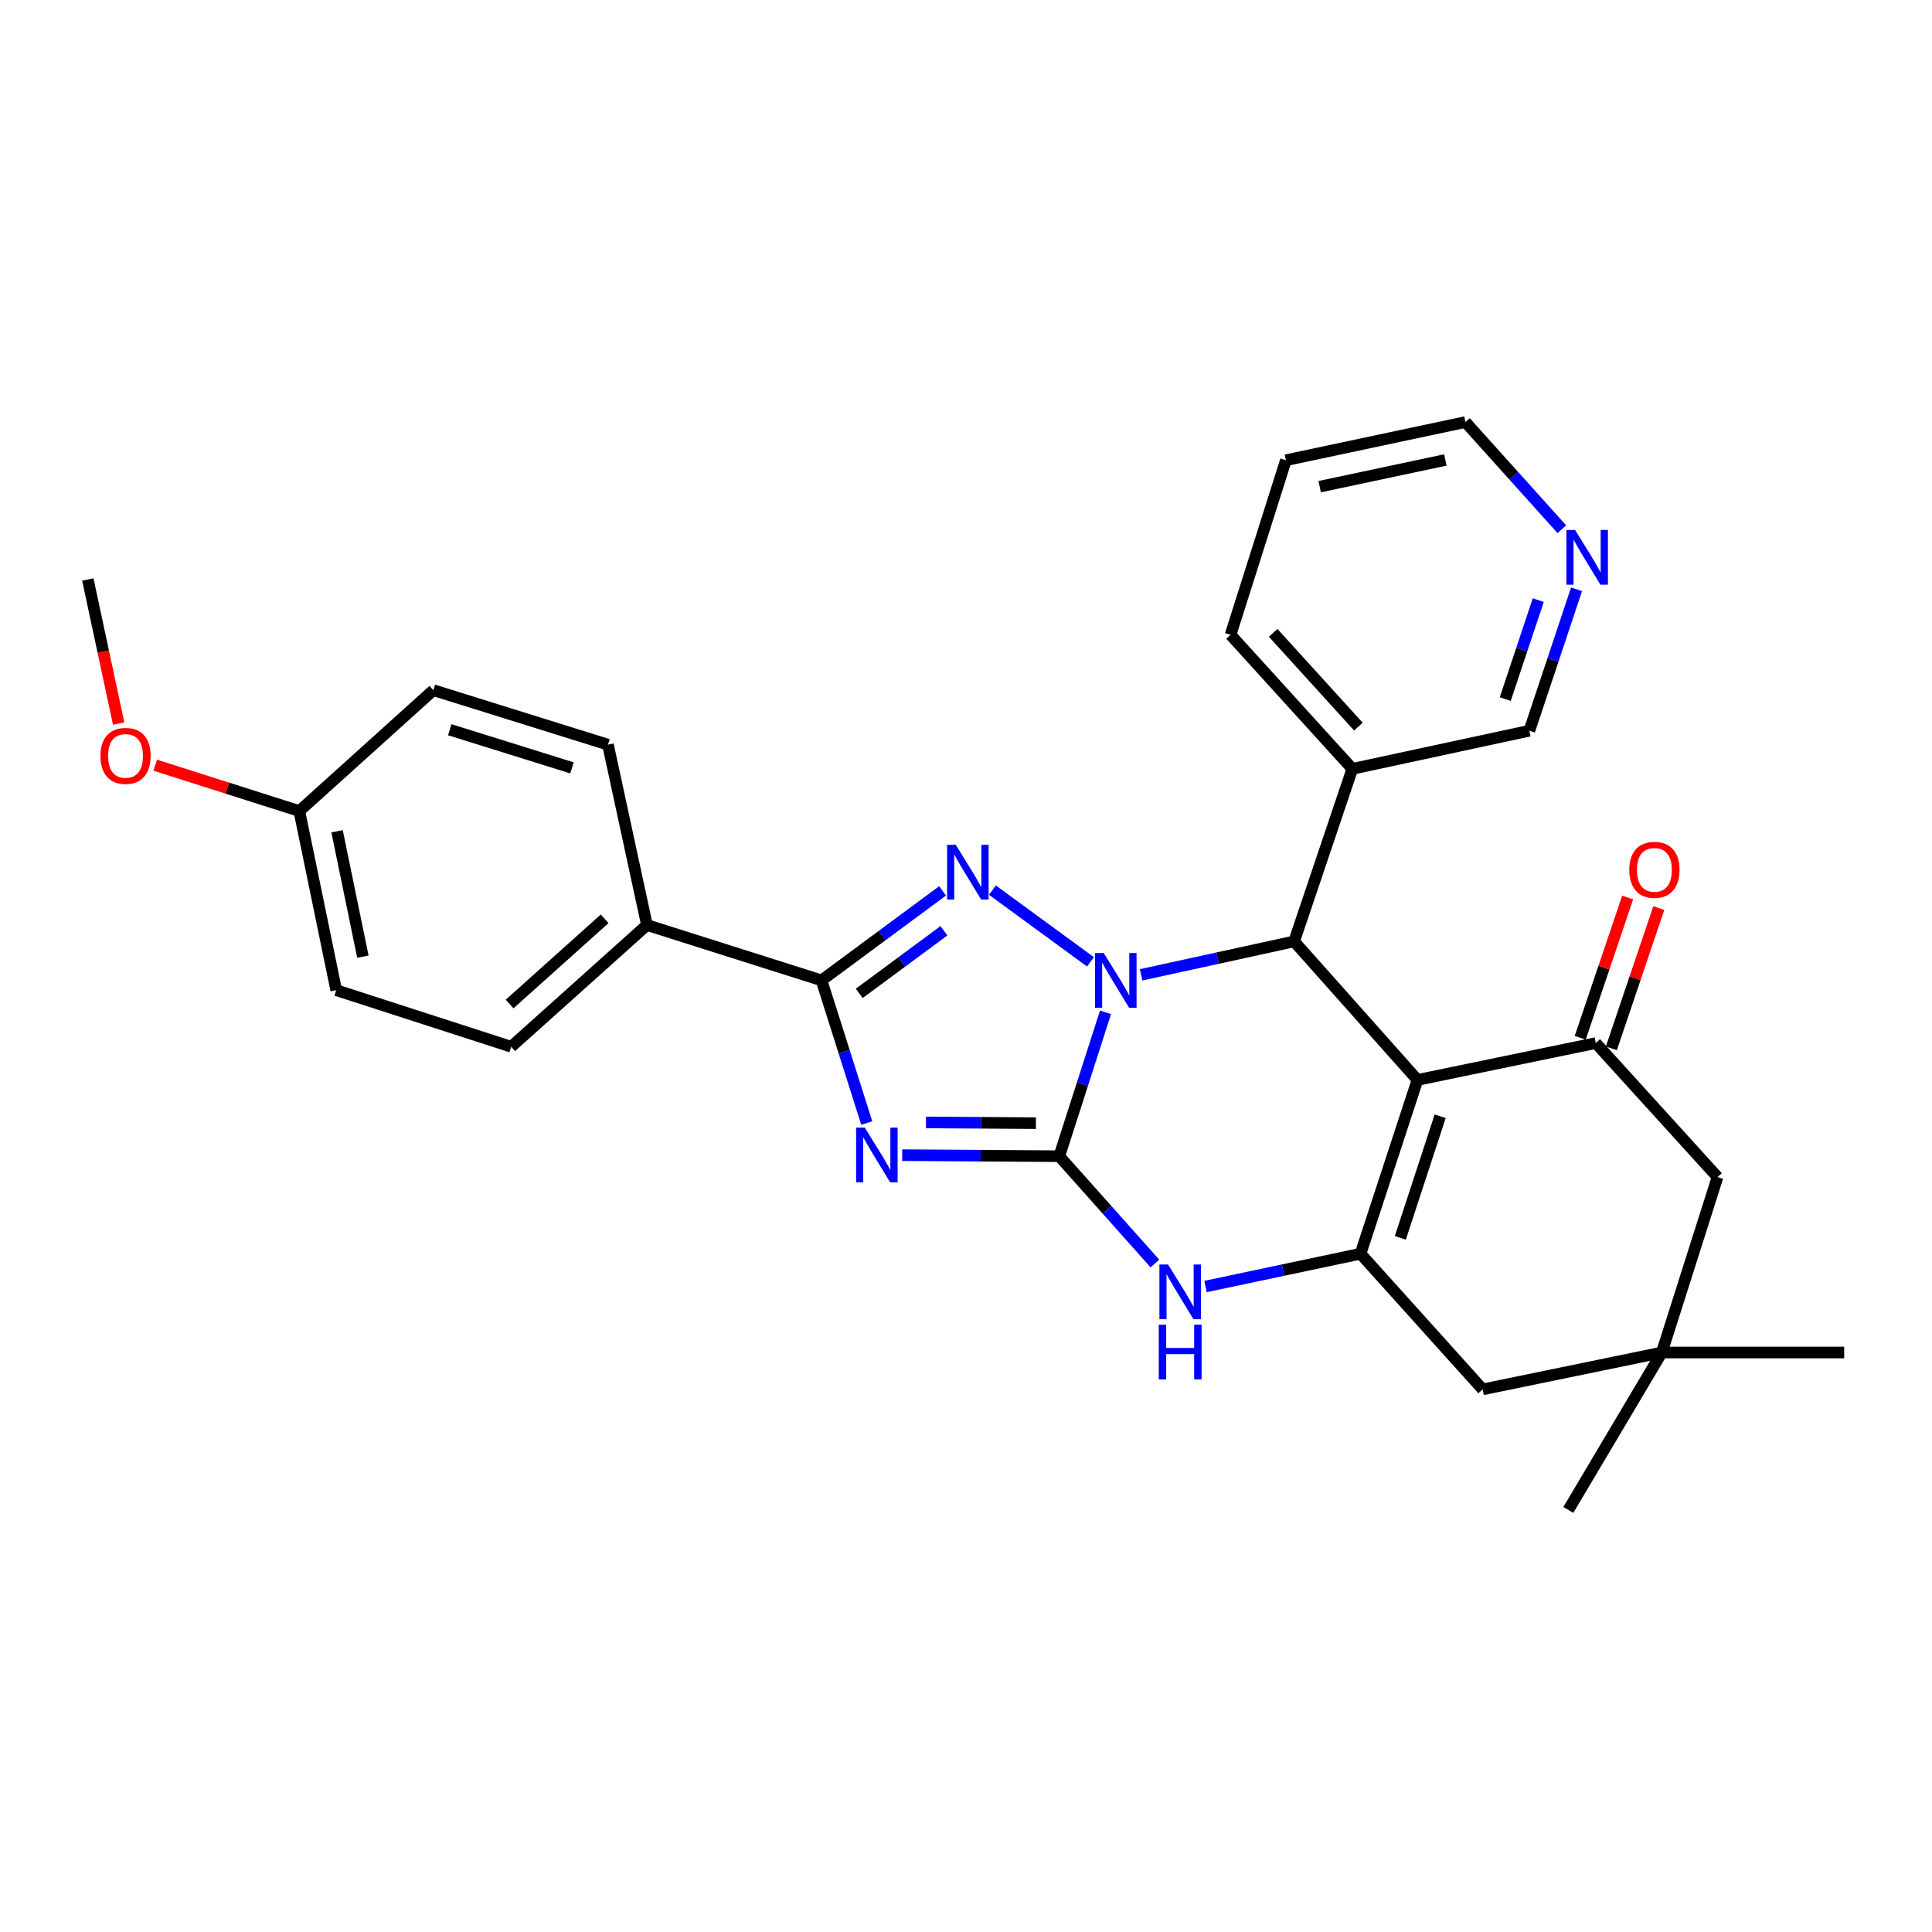 <?xml version='1.0' encoding='iso-8859-1'?>
<svg version='1.1' baseProfile='full'
              xmlns='http://www.w3.org/2000/svg'
                      xmlns:rdkit='http://www.rdkit.org/xml'
                      xmlns:xlink='http://www.w3.org/1999/xlink'
                  xml:space='preserve'
width='1000px' height='1000px' viewBox='0 0 1000 1000'>
<!-- END OF HEADER -->
<rect style='opacity:1.0;fill:#FFFFFF;stroke:none' width='1000' height='1000' x='0' y='0'> </rect>
<path class='bond-0' d='M 572.216,523.983 L 560.243,561.216' style='fill:none;fill-rule:evenodd;stroke:#0000FF;stroke-width:6px;stroke-linecap:butt;stroke-linejoin:miter;stroke-opacity:1' />
<path class='bond-0' d='M 560.243,561.216 L 548.269,598.448' style='fill:none;fill-rule:evenodd;stroke:#000000;stroke-width:6px;stroke-linecap:butt;stroke-linejoin:miter;stroke-opacity:1' />
<path class='bond-3' d='M 564.427,497.845 L 513.67,460.729' style='fill:none;fill-rule:evenodd;stroke:#0000FF;stroke-width:6px;stroke-linecap:butt;stroke-linejoin:miter;stroke-opacity:1' />
<path class='bond-4' d='M 590.641,504.571 L 630.24,495.921' style='fill:none;fill-rule:evenodd;stroke:#0000FF;stroke-width:6px;stroke-linecap:butt;stroke-linejoin:miter;stroke-opacity:1' />
<path class='bond-4' d='M 630.24,495.921 L 669.84,487.271' style='fill:none;fill-rule:evenodd;stroke:#000000;stroke-width:6px;stroke-linecap:butt;stroke-linejoin:miter;stroke-opacity:1' />
<path class='bond-1' d='M 548.269,598.448 L 507.619,598.175' style='fill:none;fill-rule:evenodd;stroke:#000000;stroke-width:6px;stroke-linecap:butt;stroke-linejoin:miter;stroke-opacity:1' />
<path class='bond-1' d='M 507.619,598.175 L 466.968,597.903' style='fill:none;fill-rule:evenodd;stroke:#0000FF;stroke-width:6px;stroke-linecap:butt;stroke-linejoin:miter;stroke-opacity:1' />
<path class='bond-1' d='M 536.188,581.344 L 507.733,581.153' style='fill:none;fill-rule:evenodd;stroke:#000000;stroke-width:6px;stroke-linecap:butt;stroke-linejoin:miter;stroke-opacity:1' />
<path class='bond-1' d='M 507.733,581.153 L 479.278,580.962' style='fill:none;fill-rule:evenodd;stroke:#0000FF;stroke-width:6px;stroke-linecap:butt;stroke-linejoin:miter;stroke-opacity:1' />
<path class='bond-7' d='M 548.269,598.448 L 573.017,626.214' style='fill:none;fill-rule:evenodd;stroke:#000000;stroke-width:6px;stroke-linecap:butt;stroke-linejoin:miter;stroke-opacity:1' />
<path class='bond-7' d='M 573.017,626.214 L 597.764,653.979' style='fill:none;fill-rule:evenodd;stroke:#0000FF;stroke-width:6px;stroke-linecap:butt;stroke-linejoin:miter;stroke-opacity:1' />
<path class='bond-29' d='M 448.629,581.284 L 436.926,544.359' style='fill:none;fill-rule:evenodd;stroke:#0000FF;stroke-width:6px;stroke-linecap:butt;stroke-linejoin:miter;stroke-opacity:1' />
<path class='bond-29' d='M 436.926,544.359 L 425.223,507.433' style='fill:none;fill-rule:evenodd;stroke:#000000;stroke-width:6px;stroke-linecap:butt;stroke-linejoin:miter;stroke-opacity:1' />
<path class='bond-2' d='M 733.675,558.974 L 669.84,487.271' style='fill:none;fill-rule:evenodd;stroke:#000000;stroke-width:6px;stroke-linecap:butt;stroke-linejoin:miter;stroke-opacity:1' />
<path class='bond-6' d='M 733.675,558.974 L 704.207,648.93' style='fill:none;fill-rule:evenodd;stroke:#000000;stroke-width:6px;stroke-linecap:butt;stroke-linejoin:miter;stroke-opacity:1' />
<path class='bond-6' d='M 745.432,577.767 L 724.804,640.736' style='fill:none;fill-rule:evenodd;stroke:#000000;stroke-width:6px;stroke-linecap:butt;stroke-linejoin:miter;stroke-opacity:1' />
<path class='bond-8' d='M 733.675,558.974 L 825.976,539.89' style='fill:none;fill-rule:evenodd;stroke:#000000;stroke-width:6px;stroke-linecap:butt;stroke-linejoin:miter;stroke-opacity:1' />
<path class='bond-5' d='M 487.87,461.119 L 456.546,484.276' style='fill:none;fill-rule:evenodd;stroke:#0000FF;stroke-width:6px;stroke-linecap:butt;stroke-linejoin:miter;stroke-opacity:1' />
<path class='bond-5' d='M 456.546,484.276 L 425.223,507.433' style='fill:none;fill-rule:evenodd;stroke:#000000;stroke-width:6px;stroke-linecap:butt;stroke-linejoin:miter;stroke-opacity:1' />
<path class='bond-5' d='M 488.592,481.754 L 466.666,497.964' style='fill:none;fill-rule:evenodd;stroke:#0000FF;stroke-width:6px;stroke-linecap:butt;stroke-linejoin:miter;stroke-opacity:1' />
<path class='bond-5' d='M 466.666,497.964 L 444.739,514.174' style='fill:none;fill-rule:evenodd;stroke:#000000;stroke-width:6px;stroke-linecap:butt;stroke-linejoin:miter;stroke-opacity:1' />
<path class='bond-10' d='M 669.84,487.271 L 699.961,397.958' style='fill:none;fill-rule:evenodd;stroke:#000000;stroke-width:6px;stroke-linecap:butt;stroke-linejoin:miter;stroke-opacity:1' />
<path class='bond-12' d='M 425.223,507.433 L 334.86,478.797' style='fill:none;fill-rule:evenodd;stroke:#000000;stroke-width:6px;stroke-linecap:butt;stroke-linejoin:miter;stroke-opacity:1' />
<path class='bond-9' d='M 704.207,648.93 L 767.418,719.149' style='fill:none;fill-rule:evenodd;stroke:#000000;stroke-width:6px;stroke-linecap:butt;stroke-linejoin:miter;stroke-opacity:1' />
<path class='bond-30' d='M 704.207,648.93 L 664.094,657.411' style='fill:none;fill-rule:evenodd;stroke:#000000;stroke-width:6px;stroke-linecap:butt;stroke-linejoin:miter;stroke-opacity:1' />
<path class='bond-30' d='M 664.094,657.411 L 623.981,665.892' style='fill:none;fill-rule:evenodd;stroke:#0000FF;stroke-width:6px;stroke-linecap:butt;stroke-linejoin:miter;stroke-opacity:1' />
<path class='bond-13' d='M 825.976,539.89 L 888.989,609.258' style='fill:none;fill-rule:evenodd;stroke:#000000;stroke-width:6px;stroke-linecap:butt;stroke-linejoin:miter;stroke-opacity:1' />
<path class='bond-14' d='M 834.039,542.617 L 846.317,506.312' style='fill:none;fill-rule:evenodd;stroke:#000000;stroke-width:6px;stroke-linecap:butt;stroke-linejoin:miter;stroke-opacity:1' />
<path class='bond-14' d='M 846.317,506.312 L 858.594,470.007' style='fill:none;fill-rule:evenodd;stroke:#FF0000;stroke-width:6px;stroke-linecap:butt;stroke-linejoin:miter;stroke-opacity:1' />
<path class='bond-14' d='M 817.914,537.163 L 830.191,500.858' style='fill:none;fill-rule:evenodd;stroke:#000000;stroke-width:6px;stroke-linecap:butt;stroke-linejoin:miter;stroke-opacity:1' />
<path class='bond-14' d='M 830.191,500.858 L 842.469,464.553' style='fill:none;fill-rule:evenodd;stroke:#FF0000;stroke-width:6px;stroke-linecap:butt;stroke-linejoin:miter;stroke-opacity:1' />
<path class='bond-32' d='M 767.418,719.149 L 860.145,700.055' style='fill:none;fill-rule:evenodd;stroke:#000000;stroke-width:6px;stroke-linecap:butt;stroke-linejoin:miter;stroke-opacity:1' />
<path class='bond-21' d='M 699.961,397.958 L 791.6,378.221' style='fill:none;fill-rule:evenodd;stroke:#000000;stroke-width:6px;stroke-linecap:butt;stroke-linejoin:miter;stroke-opacity:1' />
<path class='bond-25' d='M 699.961,397.958 L 636.929,328.59' style='fill:none;fill-rule:evenodd;stroke:#000000;stroke-width:6px;stroke-linecap:butt;stroke-linejoin:miter;stroke-opacity:1' />
<path class='bond-25' d='M 703.104,376.105 L 658.982,327.548' style='fill:none;fill-rule:evenodd;stroke:#000000;stroke-width:6px;stroke-linecap:butt;stroke-linejoin:miter;stroke-opacity:1' />
<path class='bond-11' d='M 860.145,700.055 L 888.989,609.258' style='fill:none;fill-rule:evenodd;stroke:#000000;stroke-width:6px;stroke-linecap:butt;stroke-linejoin:miter;stroke-opacity:1' />
<path class='bond-23' d='M 860.145,700.055 L 811.772,781.537' style='fill:none;fill-rule:evenodd;stroke:#000000;stroke-width:6px;stroke-linecap:butt;stroke-linejoin:miter;stroke-opacity:1' />
<path class='bond-24' d='M 860.145,700.055 L 954.545,700.055' style='fill:none;fill-rule:evenodd;stroke:#000000;stroke-width:6px;stroke-linecap:butt;stroke-linejoin:miter;stroke-opacity:1' />
<path class='bond-16' d='M 334.86,478.797 L 264.604,541.8' style='fill:none;fill-rule:evenodd;stroke:#000000;stroke-width:6px;stroke-linecap:butt;stroke-linejoin:miter;stroke-opacity:1' />
<path class='bond-16' d='M 312.957,475.574 L 263.777,519.677' style='fill:none;fill-rule:evenodd;stroke:#000000;stroke-width:6px;stroke-linecap:butt;stroke-linejoin:miter;stroke-opacity:1' />
<path class='bond-17' d='M 334.86,478.797 L 314.688,385.437' style='fill:none;fill-rule:evenodd;stroke:#000000;stroke-width:6px;stroke-linecap:butt;stroke-linejoin:miter;stroke-opacity:1' />
<path class='bond-15' d='M 816.012,305.017 L 803.806,341.619' style='fill:none;fill-rule:evenodd;stroke:#0000FF;stroke-width:6px;stroke-linecap:butt;stroke-linejoin:miter;stroke-opacity:1' />
<path class='bond-15' d='M 803.806,341.619 L 791.6,378.221' style='fill:none;fill-rule:evenodd;stroke:#000000;stroke-width:6px;stroke-linecap:butt;stroke-linejoin:miter;stroke-opacity:1' />
<path class='bond-15' d='M 796.201,310.612 L 787.657,336.234' style='fill:none;fill-rule:evenodd;stroke:#0000FF;stroke-width:6px;stroke-linecap:butt;stroke-linejoin:miter;stroke-opacity:1' />
<path class='bond-15' d='M 787.657,336.234 L 779.113,361.855' style='fill:none;fill-rule:evenodd;stroke:#000000;stroke-width:6px;stroke-linecap:butt;stroke-linejoin:miter;stroke-opacity:1' />
<path class='bond-31' d='M 808.427,273.939 L 783.468,246.201' style='fill:none;fill-rule:evenodd;stroke:#0000FF;stroke-width:6px;stroke-linecap:butt;stroke-linejoin:miter;stroke-opacity:1' />
<path class='bond-31' d='M 783.468,246.201 L 758.509,218.463' style='fill:none;fill-rule:evenodd;stroke:#000000;stroke-width:6px;stroke-linecap:butt;stroke-linejoin:miter;stroke-opacity:1' />
<path class='bond-20' d='M 264.604,541.8 L 174.024,512.512' style='fill:none;fill-rule:evenodd;stroke:#000000;stroke-width:6px;stroke-linecap:butt;stroke-linejoin:miter;stroke-opacity:1' />
<path class='bond-19' d='M 314.688,385.437 L 224.307,357.226' style='fill:none;fill-rule:evenodd;stroke:#000000;stroke-width:6px;stroke-linecap:butt;stroke-linejoin:miter;stroke-opacity:1' />
<path class='bond-19' d='M 296.059,397.455 L 232.792,377.708' style='fill:none;fill-rule:evenodd;stroke:#000000;stroke-width:6px;stroke-linecap:butt;stroke-linejoin:miter;stroke-opacity:1' />
<path class='bond-18' d='M 154.93,419.804 L 224.307,357.226' style='fill:none;fill-rule:evenodd;stroke:#000000;stroke-width:6px;stroke-linecap:butt;stroke-linejoin:miter;stroke-opacity:1' />
<path class='bond-22' d='M 154.93,419.804 L 117.637,407.931' style='fill:none;fill-rule:evenodd;stroke:#000000;stroke-width:6px;stroke-linecap:butt;stroke-linejoin:miter;stroke-opacity:1' />
<path class='bond-22' d='M 117.637,407.931 L 80.343,396.058' style='fill:none;fill-rule:evenodd;stroke:#FF0000;stroke-width:6px;stroke-linecap:butt;stroke-linejoin:miter;stroke-opacity:1' />
<path class='bond-33' d='M 154.93,419.804 L 174.024,512.512' style='fill:none;fill-rule:evenodd;stroke:#000000;stroke-width:6px;stroke-linecap:butt;stroke-linejoin:miter;stroke-opacity:1' />
<path class='bond-33' d='M 174.467,430.276 L 187.832,495.172' style='fill:none;fill-rule:evenodd;stroke:#000000;stroke-width:6px;stroke-linecap:butt;stroke-linejoin:miter;stroke-opacity:1' />
<path class='bond-27' d='M 61.419,374.516 L 53.437,337.23' style='fill:none;fill-rule:evenodd;stroke:#FF0000;stroke-width:6px;stroke-linecap:butt;stroke-linejoin:miter;stroke-opacity:1' />
<path class='bond-27' d='M 53.437,337.23 L 45.455,299.945' style='fill:none;fill-rule:evenodd;stroke:#000000;stroke-width:6px;stroke-linecap:butt;stroke-linejoin:miter;stroke-opacity:1' />
<path class='bond-28' d='M 636.929,328.59 L 665.584,238.209' style='fill:none;fill-rule:evenodd;stroke:#000000;stroke-width:6px;stroke-linecap:butt;stroke-linejoin:miter;stroke-opacity:1' />
<path class='bond-26' d='M 758.509,218.463 L 665.584,238.209' style='fill:none;fill-rule:evenodd;stroke:#000000;stroke-width:6px;stroke-linecap:butt;stroke-linejoin:miter;stroke-opacity:1' />
<path class='bond-26' d='M 748.109,238.075 L 683.061,251.898' style='fill:none;fill-rule:evenodd;stroke:#000000;stroke-width:6px;stroke-linecap:butt;stroke-linejoin:miter;stroke-opacity:1' />
<path  class='atom-0' d='M 571.279 493.273
L 580.559 508.273
Q 581.479 509.753, 582.959 512.433
Q 584.439 515.113, 584.519 515.273
L 584.519 493.273
L 588.279 493.273
L 588.279 521.593
L 584.399 521.593
L 574.439 505.193
Q 573.279 503.273, 572.039 501.073
Q 570.839 498.873, 570.479 498.193
L 570.479 521.593
L 566.799 521.593
L 566.799 493.273
L 571.279 493.273
' fill='#0000FF'/>
<path  class='atom-2' d='M 447.608 583.655
L 456.888 598.655
Q 457.808 600.135, 459.288 602.815
Q 460.768 605.495, 460.848 605.655
L 460.848 583.655
L 464.608 583.655
L 464.608 611.975
L 460.728 611.975
L 450.768 595.575
Q 449.608 593.655, 448.368 591.455
Q 447.168 589.255, 446.808 588.575
L 446.808 611.975
L 443.128 611.975
L 443.128 583.655
L 447.608 583.655
' fill='#0000FF'/>
<path  class='atom-4' d='M 494.705 437.278
L 503.985 452.278
Q 504.905 453.758, 506.385 456.438
Q 507.865 459.118, 507.945 459.278
L 507.945 437.278
L 511.705 437.278
L 511.705 465.598
L 507.825 465.598
L 497.865 449.198
Q 496.705 447.278, 495.465 445.078
Q 494.265 442.878, 493.905 442.198
L 493.905 465.598
L 490.225 465.598
L 490.225 437.278
L 494.705 437.278
' fill='#0000FF'/>
<path  class='atom-8' d='M 604.596 654.507
L 613.876 669.507
Q 614.796 670.987, 616.276 673.667
Q 617.756 676.347, 617.836 676.507
L 617.836 654.507
L 621.596 654.507
L 621.596 682.827
L 617.716 682.827
L 607.756 666.427
Q 606.596 664.507, 605.356 662.307
Q 604.156 660.107, 603.796 659.427
L 603.796 682.827
L 600.116 682.827
L 600.116 654.507
L 604.596 654.507
' fill='#0000FF'/>
<path  class='atom-8' d='M 599.776 685.659
L 603.616 685.659
L 603.616 697.699
L 618.096 697.699
L 618.096 685.659
L 621.936 685.659
L 621.936 713.979
L 618.096 713.979
L 618.096 700.899
L 603.616 700.899
L 603.616 713.979
L 599.776 713.979
L 599.776 685.659
' fill='#0000FF'/>
<path  class='atom-15' d='M 843.324 450.232
Q 843.324 443.432, 846.684 439.632
Q 850.044 435.832, 856.324 435.832
Q 862.604 435.832, 865.964 439.632
Q 869.324 443.432, 869.324 450.232
Q 869.324 457.112, 865.924 461.032
Q 862.524 464.912, 856.324 464.912
Q 850.084 464.912, 846.684 461.032
Q 843.324 457.152, 843.324 450.232
M 856.324 461.712
Q 860.644 461.712, 862.964 458.832
Q 865.324 455.912, 865.324 450.232
Q 865.324 444.672, 862.964 441.872
Q 860.644 439.032, 856.324 439.032
Q 852.004 439.032, 849.644 441.832
Q 847.324 444.632, 847.324 450.232
Q 847.324 455.952, 849.644 458.832
Q 852.004 461.712, 856.324 461.712
' fill='#FF0000'/>
<path  class='atom-16' d='M 815.262 274.332
L 824.542 289.332
Q 825.462 290.812, 826.942 293.492
Q 828.422 296.172, 828.502 296.332
L 828.502 274.332
L 832.262 274.332
L 832.262 302.652
L 828.382 302.652
L 818.422 286.252
Q 817.262 284.332, 816.022 282.132
Q 814.822 279.932, 814.462 279.252
L 814.462 302.652
L 810.782 302.652
L 810.782 274.332
L 815.262 274.332
' fill='#0000FF'/>
<path  class='atom-23' d='M 51.983 391.248
Q 51.983 384.448, 55.343 380.648
Q 58.703 376.848, 64.983 376.848
Q 71.263 376.848, 74.623 380.648
Q 77.983 384.448, 77.983 391.248
Q 77.983 398.128, 74.583 402.048
Q 71.183 405.928, 64.983 405.928
Q 58.743 405.928, 55.343 402.048
Q 51.983 398.168, 51.983 391.248
M 64.983 402.728
Q 69.303 402.728, 71.623 399.848
Q 73.983 396.928, 73.983 391.248
Q 73.983 385.688, 71.623 382.888
Q 69.303 380.048, 64.983 380.048
Q 60.663 380.048, 58.303 382.848
Q 55.983 385.648, 55.983 391.248
Q 55.983 396.968, 58.303 399.848
Q 60.663 402.728, 64.983 402.728
' fill='#FF0000'/>
</svg>
